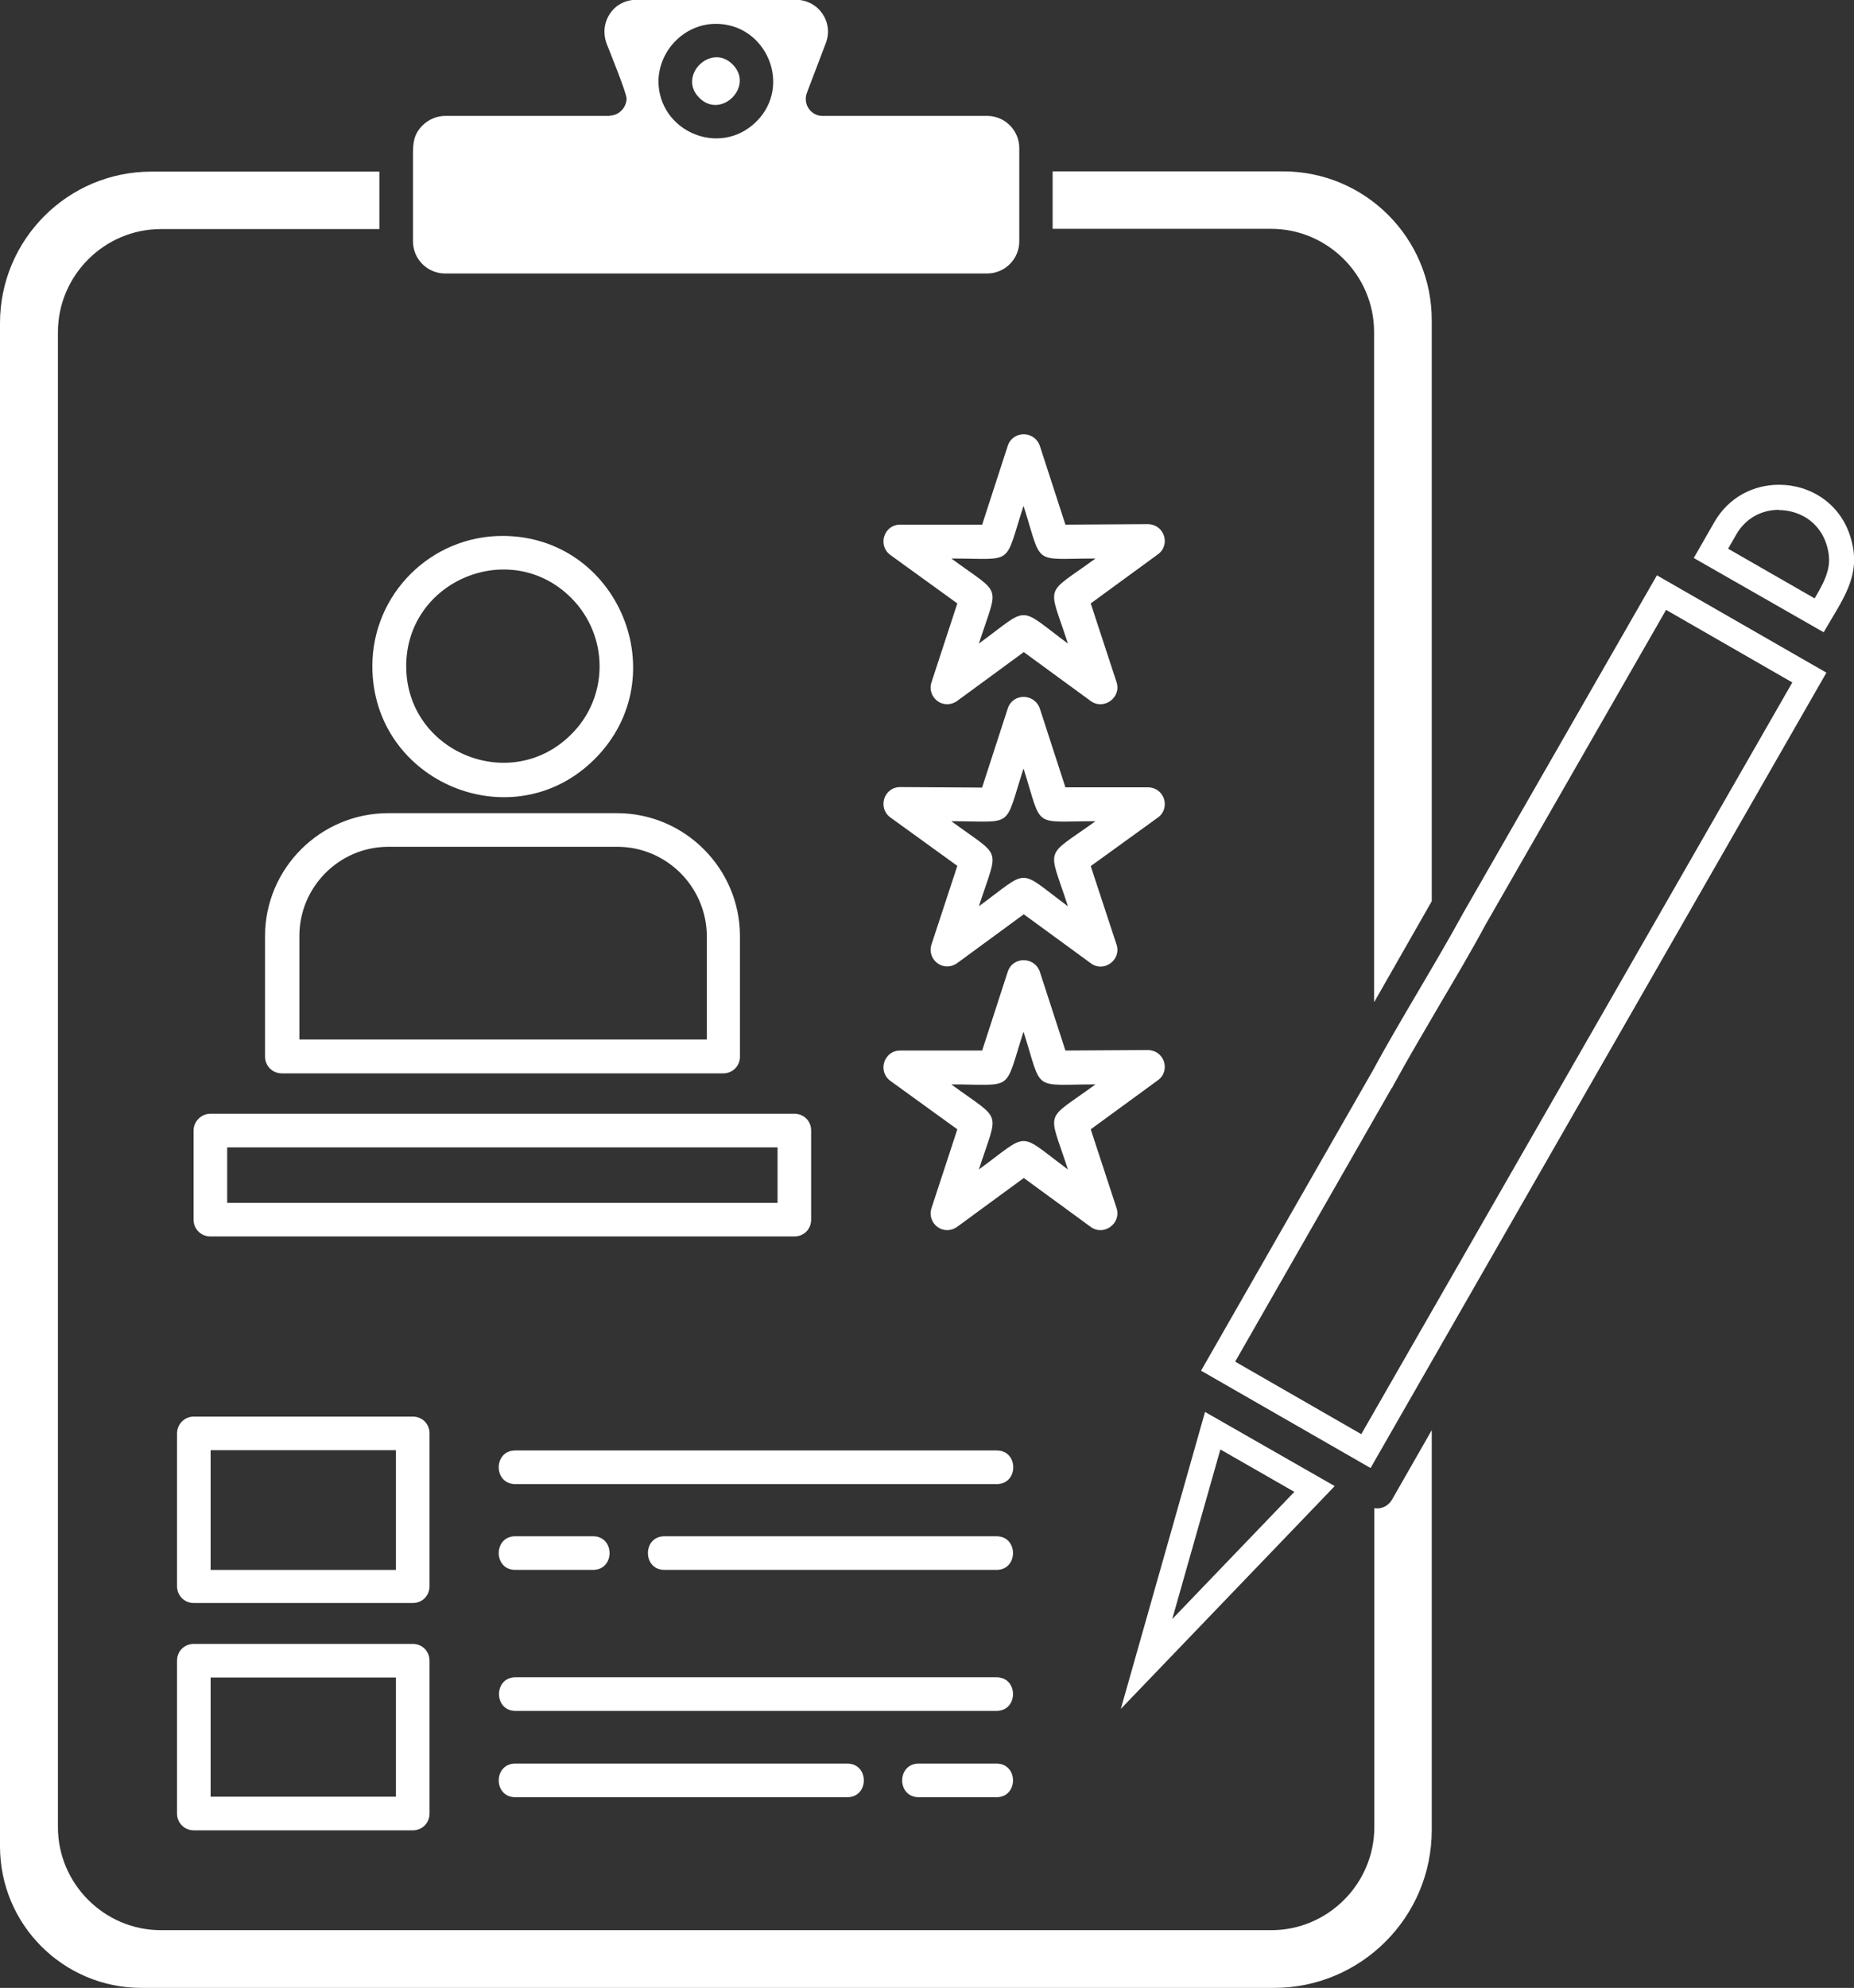 <svg xmlns="http://www.w3.org/2000/svg" id="Capa_1" viewBox="0 0 73.94 79.23"><rect x="0" y="0" width="73.94" height="79.23" fill="#333333" stroke="none"/><defs><style>.cls-1{fill:#fff;}</style></defs><path class="cls-1" d="m8.39,44.39h23.29c.38,0,.67.29.67.67v3.55c0,.38-.29.67-.67.67H8.39c-.38,0-.67-.3-.67-.67v-3.55c0-.36.3-.67.67-.67Zm22.62,1.34H9.06v2.21h21.95v-2.21Zm9.81-25.57c-.79,2.44-.34,2.1-2.88,2.1,2.06,1.51,1.88.97,1.1,3.39,2.06-1.51,1.51-1.51,3.55,0-.79-2.44-.97-1.88,1.1-3.39-2.56,0-2.1.33-2.87-2.1Zm-1.65.75l1.02-3.14c.2-.61,1.06-.62,1.28,0l1.02,3.14,3.24-.02c.72-.02.97.84.44,1.21l-2.67,1.95,1.03,3.14c.2.61-.51,1.13-1.03.75l-2.67-1.95-2.62,1.92c-.57.44-1.26-.11-1.06-.72l1.03-3.14-2.67-1.93c-.52-.38-.26-1.21.39-1.21h3.28Zm1.65,20.21c-.79,2.44-.34,2.1-2.88,2.1,2.06,1.51,1.88.97,1.1,3.39,2.06-1.51,1.51-1.51,3.55,0-.79-2.44-.97-1.88,1.1-3.39-2.56,0-2.1.33-2.87-2.1Zm-1.65.75l1.02-3.14c.2-.61,1.06-.62,1.28,0l1.02,3.14,3.24-.02c.72-.02.97.84.44,1.21l-2.67,1.95,1.03,3.14c.2.61-.51,1.13-1.03.75l-2.67-1.95-2.62,1.92c-.57.44-1.26-.11-1.06-.72l1.03-3.14-2.67-1.93c-.52-.38-.26-1.21.39-1.21h3.28Zm1.65-11.24c-.79,2.44-.34,2.1-2.88,2.1,2.06,1.51,1.88.97,1.1,3.39,2.06-1.51,1.51-1.51,3.55,0-.79-2.44-.97-1.9,1.1-3.39-2.56,0-2.1.33-2.87-2.1Zm-1.65.75l1.02-3.14c.2-.62,1.06-.62,1.28,0l1.02,3.14h3.24c.72-.03.97.84.44,1.21l-2.67,1.93,1.03,3.13c.2.61-.51,1.13-1.03.74l-2.67-1.95-2.62,1.92c-.57.44-1.26-.11-1.06-.72l1.03-3.13-2.67-1.93c-.52-.38-.26-1.21.39-1.21l3.28.02Zm-19.13-10.02c4.62,0,6.95,5.6,3.69,8.88-3.26,3.28-8.88.95-8.88-3.69,0-2.87,2.33-5.19,5.19-5.19Zm2.74,2.47c-2.42-2.42-6.58-.7-6.58,2.72s4.16,5.14,6.58,2.72c1.51-1.49,1.51-3.93,0-5.44h0Zm-7.29,8.58h9.12c2.7,0,4.9,2.21,4.9,4.9v4.8c0,.38-.29.67-.67.67H11.24c-.38,0-.67-.3-.67-.67v-4.8c0-2.7,2.21-4.9,4.91-4.9h0Zm9.12,1.34h-9.12c-1.97,0-3.55,1.61-3.55,3.55v4.13h16.25v-4.13c-.02-1.97-1.62-3.55-3.57-3.55h0ZM28.55.95c2.02,0,3.06,2.47,1.61,3.9-1.46,1.44-3.9.38-3.9-1.62.02-1.24,1.05-2.28,2.29-2.28Zm.67,1.62c-.87-.88-2.21.46-1.33,1.33.87.87,2.2-.46,1.33-1.33Zm10.52,67.72c.88,0,.88,1.34,0,1.34h-3.1c-.88,0-.88-1.34,0-1.34h3.1Zm0-3.44c.88,0,.88,1.34,0,1.34h-19.18c-.88,0-.88-1.34,0-1.34h19.18Zm-5.95,3.44c.88,0,.88,1.34,0,1.34h-13.24c-.88,0-.88-1.34,0-1.34h13.24Zm-13.24-7.72c-.88,0-.88-1.34,0-1.34h3.1c.88,0,.88,1.34,0,1.34h-3.1Zm0-3.42c-.88,0-.88-1.34,0-1.34h19.2c.88,0,.88,1.34,0,1.34h-19.2Zm5.95,3.42c-.88,0-.88-1.34,0-1.34h13.24c.88,0,.88,1.34,0,1.34h-13.24Zm30.6-5.57l-1.59,2.78c-.15.25-.43.38-.7.33v12.71c0,2.26-1.85,4.11-4.11,4.11H6.42c-2.26,0-4.11-1.85-4.11-4.11V13.24c0-2.26,1.85-4.11,4.11-4.11h8.71v-2.29H6.04c-3.34,0-6.04,2.71-6.04,6.04v60.71c0,3.12,2.53,5.64,5.64,5.64h45.17c3.47,0,6.29-2.82,6.29-6.29v-15.94Zm-2.29-17.07l2.29-4.01V12.76c0-3.27-2.65-5.93-5.93-5.93h-9.19v2.29h8.71c2.26,0,4.11,1.85,4.11,4.11v26.7ZM7.73,65.52h8.73c.38,0,.67.29.67.67v6.09c0,.38-.29.67-.67.67H7.73c-.38,0-.67-.3-.67-.67v-6.09c0-.38.29-.67.67-.67Zm8.06,1.34h-7.39v4.75h7.39v-4.75Zm-8.06-10.4h8.73c.38,0,.67.29.67.67v6.09c0,.38-.29.67-.67.67H7.73c-.38,0-.67-.3-.67-.67v-6.09c0-.36.29-.67.67-.67Zm8.06,1.34h-7.39v4.77h7.39v-4.77ZM24.32,4.62h-6.57c-.34,0-.67.15-.9.38-.36.36-.38.72-.38,1.16v3.46c0,.7.57,1.28,1.28,1.28h21.62c.7,0,1.28-.57,1.28-1.28v-3.72c0-.7-.57-1.28-1.28-1.28h-6.57c-.46,0-.79-.47-.62-.92l.75-1.97c.33-.84-.28-1.74-1.2-1.74h-6.34c-.92,0-1.51.88-1.2,1.74.13.34.8,1.97.8,2.21-.02.38-.33.67-.69.67h0Z"></path><path class="cls-1" d="m48.67,57.77l2.95,1.69-4.87,5.07,1.92-6.76m-.61-1.5l-3.36,11.84,8.53-8.88-5.18-2.96h0Z"></path><path class="cls-1" d="m70.95,20.33c.7,0,1.62.38,1.92,1.46.2.72,0,1.22-.5,2.06l-3.45-1.98.32-.56c.36-.63.98-.99,1.71-.99m0-1c-1,0-2,.48-2.58,1.49l-.82,1.43,5.18,2.96c.74-1.29,1.51-2.23,1.1-3.69-.39-1.44-1.63-2.19-2.88-2.19h0Z"></path><path class="cls-1" d="m66.45,24.31l5.03,2.89-17.19,29.96-5.03-2.89,6.24-10.9.02-.02.07-.13c.54-.99,1.19-2.09,1.81-3.15.63-1.07,1.29-2.18,1.83-3.19l7.22-12.58m-.37-1.37l-7.72,13.45c-1.1,2.02-2.56,4.34-3.65,6.36-.02.02-.02.03-.03.05l-6.78,11.84,6.76,3.88,18.18-31.7-6.76-3.88h0Z"></path></svg>